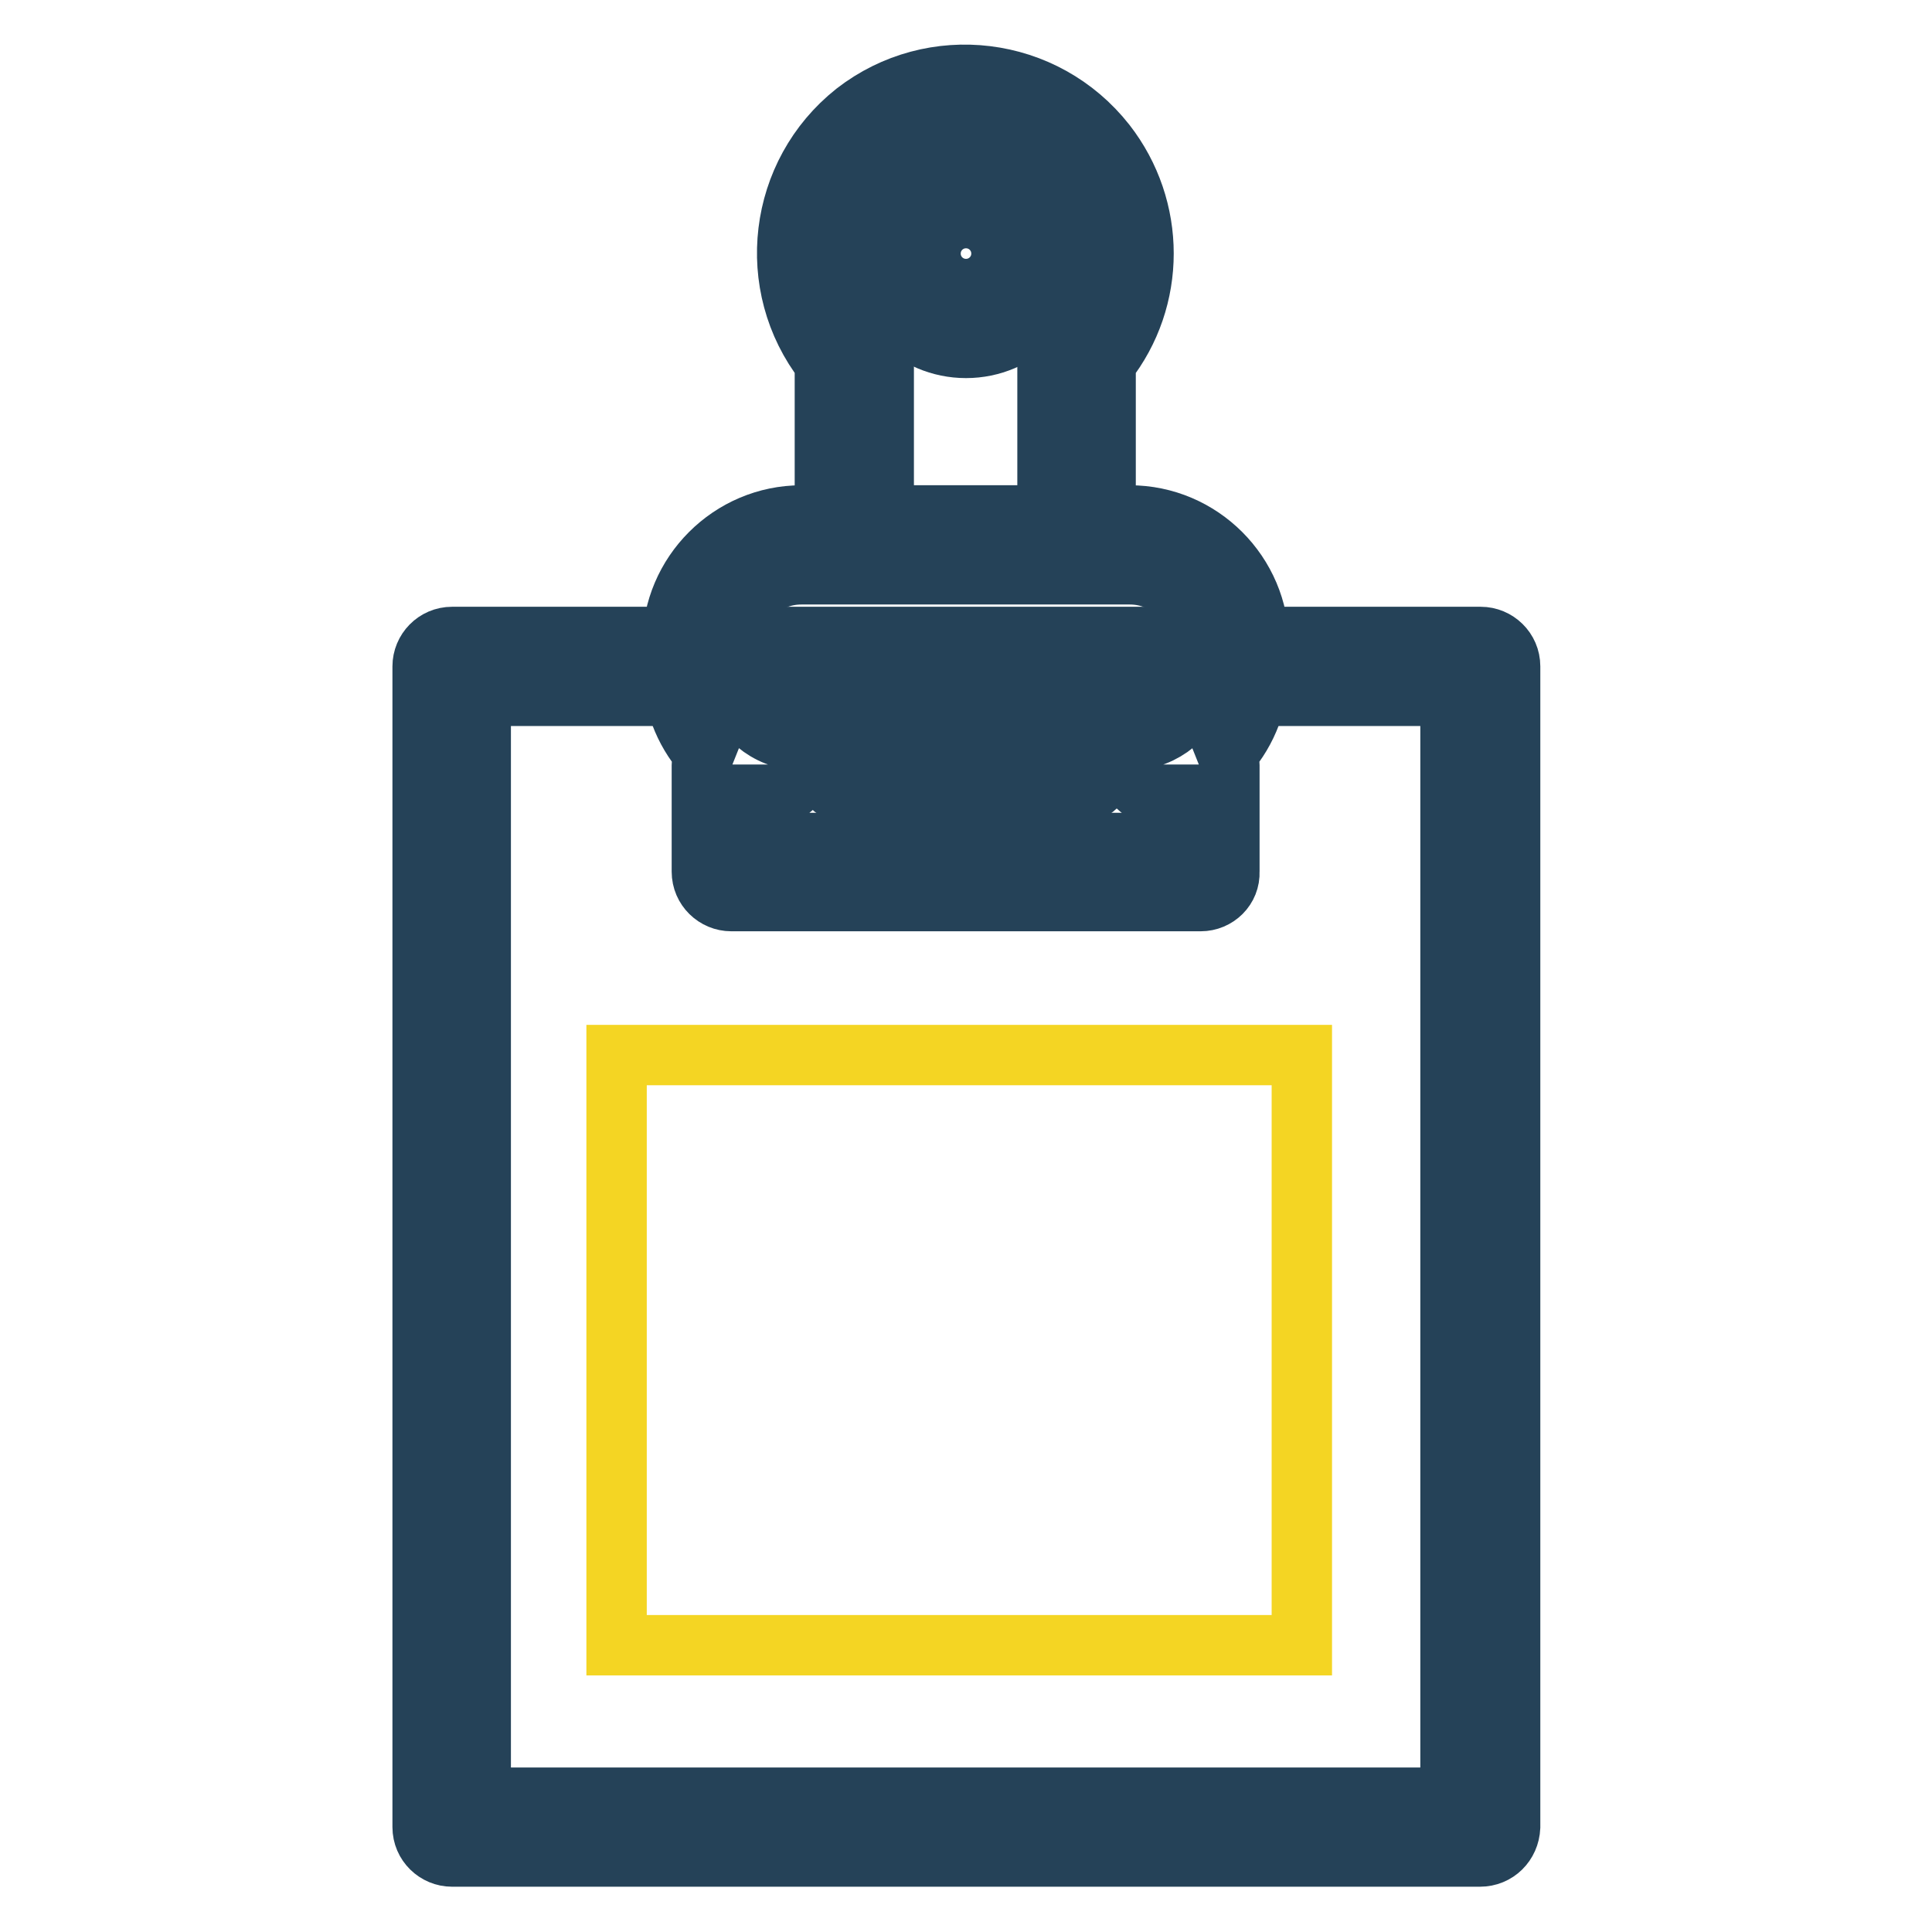 <?xml version="1.0" encoding="utf-8"?>
<!-- Svg Vector Icons : http://www.onlinewebfonts.com/icon -->
<!DOCTYPE svg PUBLIC "-//W3C//DTD SVG 1.1//EN" "http://www.w3.org/Graphics/SVG/1.1/DTD/svg11.dtd">
<svg version="1.1" xmlns="http://www.w3.org/2000/svg" xmlns:xlink="http://www.w3.org/1999/xlink" x="0px" y="0px" viewBox="0 0 256 256" enable-background="new 0 0 256 256" xml:space="preserve">
<g> <path stroke-width="8" fill-opacity="0" stroke="#254258"  d="M196.1,246H59.9c-2.1,0-3.9-1.7-3.9-3.9c0,0,0,0,0,0V88.3c0-2.1,1.7-3.9,3.9-3.9c0,0,0,0,0,0h136.3 c2.1,0,3.9,1.7,3.9,3.9c0,0,0,0,0,0v153.8C200,244.3,198.3,246,196.1,246C196.1,246,196.1,246,196.1,246z M63.7,238.2h128.5v-146 H63.7V238.2z"/> <path stroke-width="8" fill-opacity="0" stroke="#254258"  d="M159.1,119.4H96.9c-2.1,0-3.9-1.7-3.9-3.9c0,0,0,0,0,0v-14.1c0-0.5,0.1-1,0.3-1.5 c-2.7-3.1-4.2-7.1-4.2-11.2v-3.3c0-9.4,7.7-17.1,17.1-17.1h43.5c9.4,0,17.1,7.7,17.1,17.1v3.3c0,4.1-1.5,8.1-4.2,11.2 c0.2,0.5,0.3,1,0.3,1.5v14.1C163,117.7,161.2,119.4,159.1,119.4C159.1,119.4,159.1,119.4,159.1,119.4z M100.8,111.7h54.4v-6.4h-1.8 c-2.1,0-3.9-1.7-3.9-3.9c0-1.7,1.1-3.2,2.8-3.7c4-1.2,6.7-4.8,6.7-9v-3.3c0-5.2-4.2-9.3-9.3-9.3h-43.5c-5.2,0-9.3,4.2-9.3,9.3v3.3 c0,4.1,2.7,7.8,6.7,9c2.1,0.6,3.2,2.8,2.6,4.8c-0.5,1.7-2,2.8-3.7,2.8h-1.8V111.7z"/> <path stroke-width="8" fill-opacity="0" stroke="#254258"  d="M142.7,76h-29.5c-2.1,0-3.9-1.7-3.9-3.9c0,0,0,0,0,0v-24c-8-10.3-6.2-25.1,4-33.2c10.3-8,25.1-6.2,33.2,4.1 c6.7,8.6,6.7,20.6,0,29.1v24C146.6,74.3,144.9,76,142.7,76C142.7,76,142.7,76,142.7,76z M117.1,68.3h21.7V46.8c0-1,0.4-1.9,1-2.6 c5.8-6.5,5.3-16.6-1.3-22.4c-6.5-5.8-16.6-5.3-22.4,1.3c-5.4,6-5.4,15.1,0,21.1c0.6,0.7,1,1.6,1,2.6V68.3z"/> <path stroke-width="8" fill-opacity="0" stroke="#254258"  d="M128,46.1c-6.9,0-12.5-5.6-12.5-12.5c0-6.9,5.6-12.5,12.5-12.5s12.5,5.6,12.5,12.5l0,0 C140.5,40.5,134.9,46.1,128,46.1z M128,28.9c-2.6,0-4.7,2.1-4.7,4.7s2.1,4.7,4.7,4.7c2.6,0,4.7-2.1,4.7-4.7c0,0,0,0,0,0 C132.7,31,130.6,28.9,128,28.9z M142.5,105.3h-29.6c-2.1,0-3.9-1.7-3.9-3.9c0-2.1,1.7-3.9,3.9-3.9h29.6c2.1,0,3.9,1.7,3.9,3.9 C146.4,103.6,144.7,105.3,142.5,105.3z"/> <path stroke-width="8" fill-opacity="0" stroke="#f4d523"  d="M81.7,139.8h90.8V218H81.7V139.8z"/></g>
</svg>